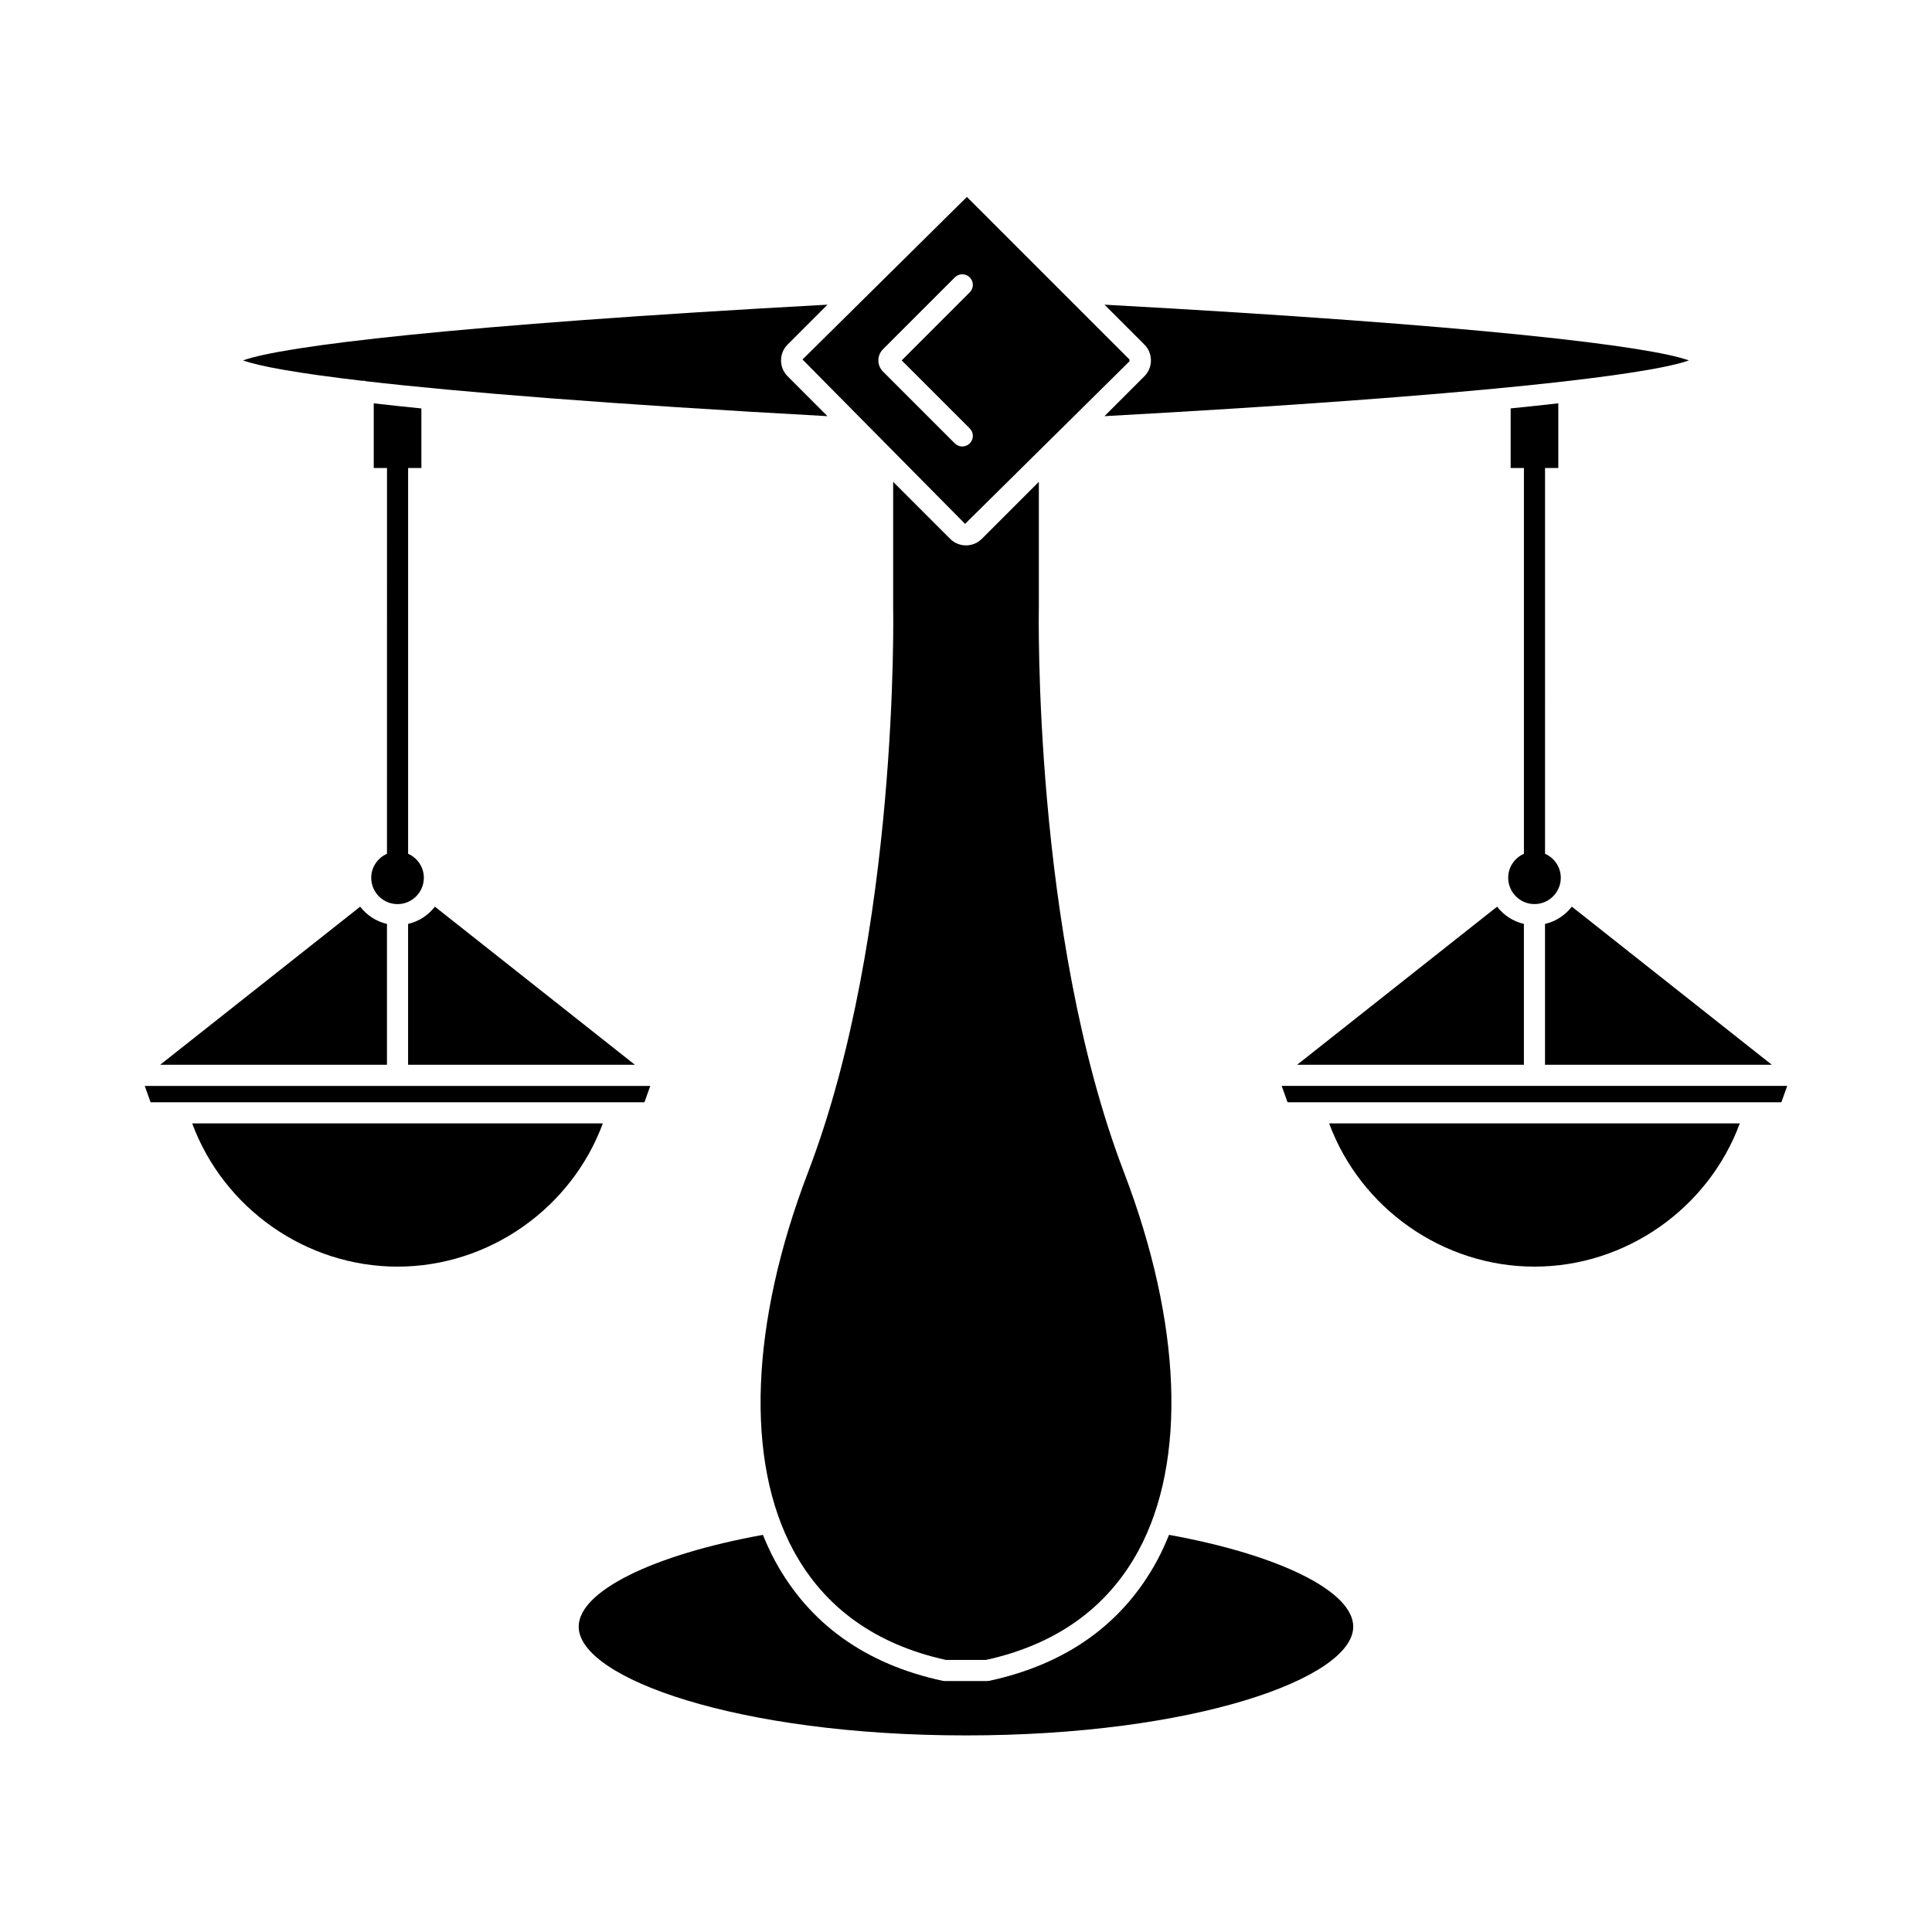 <?xml version="1.0" encoding="UTF-8"?>
<!-- Uploaded to: SVG Repo, www.svgrepo.com, Generator: SVG Repo Mixer Tools -->
<svg fill="#000000" width="800px" height="800px" version="1.1" viewBox="144 144 512 512" xmlns="http://www.w3.org/2000/svg">
 <g>
  <path d="m443.32 239.75v-0.48l-43.082-43.082-43.566 43.082 43.082 43.562zm-46.285 21.75-19.035-19.035c-0.789-0.781-1.223-1.836-1.223-2.957 0-1.121 0.438-2.176 1.23-2.965l19.031-19.031c1.094-1.094 2.863-1.094 3.957 0s1.094 2.863 0 3.957l-18.035 18.035 18.035 18.035c1.094 1.094 1.094 2.863 0 3.957-0.547 0.547-1.262 0.82-1.98 0.82-0.719 0.004-1.434-0.27-1.98-0.816z"/>
  <path d="m560.55 384.27c-1.75 2.262-4.227 3.918-7.106 4.578v37.328h60.109z"/>
  <path d="m246.55 426.18v-37.328c-2.875-0.656-5.352-2.316-7.102-4.574l-53.008 41.902z"/>
  <path d="m194.93 441.71c8.336 22.52 30.172 37.961 54.418 37.961 24.242 0 46.078-15.441 54.414-37.961z"/>
  <path d="m316.33 431.78h-133.97l1.551 4.336h130.87z"/>
  <path d="m259.25 384.27c-1.75 2.262-4.227 3.918-7.102 4.578v37.328h60.109z"/>
  <path d="m255.77 379.34c0-0.004 0.004-0.008 0.008-0.016 0.352-0.832 0.547-1.746 0.547-2.703 0-2.844-1.723-5.277-4.172-6.359v-102.23h3.519v-15.789c-4.59-0.457-8.781-0.906-12.629-1.352v17.141h3.516l-0.008 102.23c-2.449 1.082-4.172 3.519-4.172 6.363 0 0.953 0.195 1.855 0.543 2.684 0.004 0.016 0.012 0.027 0.016 0.043 1.062 2.492 3.535 4.242 6.414 4.242s5.356-1.758 6.418-4.254z"/>
  <path d="m352.72 243.71c-1.117-1.117-1.734-2.609-1.734-4.199 0-1.59 0.617-3.082 1.738-4.199l10.574-10.574c-99.426 5.453-144.45 10.988-154.89 14.773 4.277 1.551 14.379 3.394 31.629 5.41 0.07-0.004 0.129-0.039 0.199-0.039 0.27 0 0.512 0.082 0.754 0.152 24.902 2.871 64.379 6.074 122.3 9.254z"/>
  <path d="m453.81 550.75c-0.961 2.348-1.992 4.644-3.172 6.824-9.066 16.734-24.027 27.453-44.473 31.859-0.195 0.039-0.395 0.059-0.59 0.059l-11.16 0.004c-0.195 0-0.395-0.023-0.59-0.059-20.441-4.406-35.406-15.125-44.473-31.859-1.18-2.18-2.211-4.477-3.172-6.824-29.285 5.305-48.82 14.984-48.82 24.332 0 13.629 42.152 28.816 102.63 28.816 60.484 0 102.63-15.188 102.63-28.816 0.004-9.352-19.531-19.027-48.816-24.336z"/>
  <path d="m394.72 583.9h10.555c18.625-4.082 32.23-13.832 40.441-28.984 12.855-23.73 11.445-60.273-3.863-100.27-24.219-63.262-22.562-149.3-22.547-150.16v-32.797l-15.109 15.109c-1.16 1.16-2.68 1.734-4.199 1.734-1.52 0-3.039-0.574-4.195-1.734l-15.109-15.109v32.859c0.02 0.797 1.676 86.84-22.547 150.1-15.309 39.996-16.719 76.539-3.863 100.27 8.211 15.156 21.812 24.902 40.438 28.988z"/>
  <path d="m436.7 224.74 10.574 10.574c1.121 1.121 1.734 2.609 1.734 4.199 0 1.59-0.617 3.082-1.738 4.199l-10.574 10.574c99.418-5.465 144.44-10.992 154.88-14.773-10.441-3.781-55.457-9.316-154.88-14.773z"/>
  <path d="m557.07 379.34c0-0.004 0.004-0.008 0.008-0.016 0.352-0.832 0.547-1.746 0.547-2.703 0-2.844-1.723-5.281-4.172-6.363l-0.004-102.23h3.516v-17.148c-3.848 0.445-8.043 0.895-12.629 1.352v15.797h3.519v102.23c-2.449 1.082-4.172 3.516-4.172 6.359 0 0.953 0.195 1.855 0.543 2.684 0.004 0.016 0.012 0.027 0.016 0.043 1.062 2.492 3.535 4.242 6.41 4.242 2.879 0.004 5.356-1.754 6.418-4.25z"/>
  <path d="m547.85 388.85c-2.875-0.66-5.348-2.316-7.098-4.574l-53.008 41.902h60.105z"/>
  <path d="m550.65 479.67c24.246 0 46.082-15.441 54.418-37.961l-108.83 0.004c8.336 22.52 30.172 37.957 54.414 37.957z"/>
  <path d="m485.21 436.11h130.87l1.551-4.336h-133.97z"/>
 </g>
</svg>